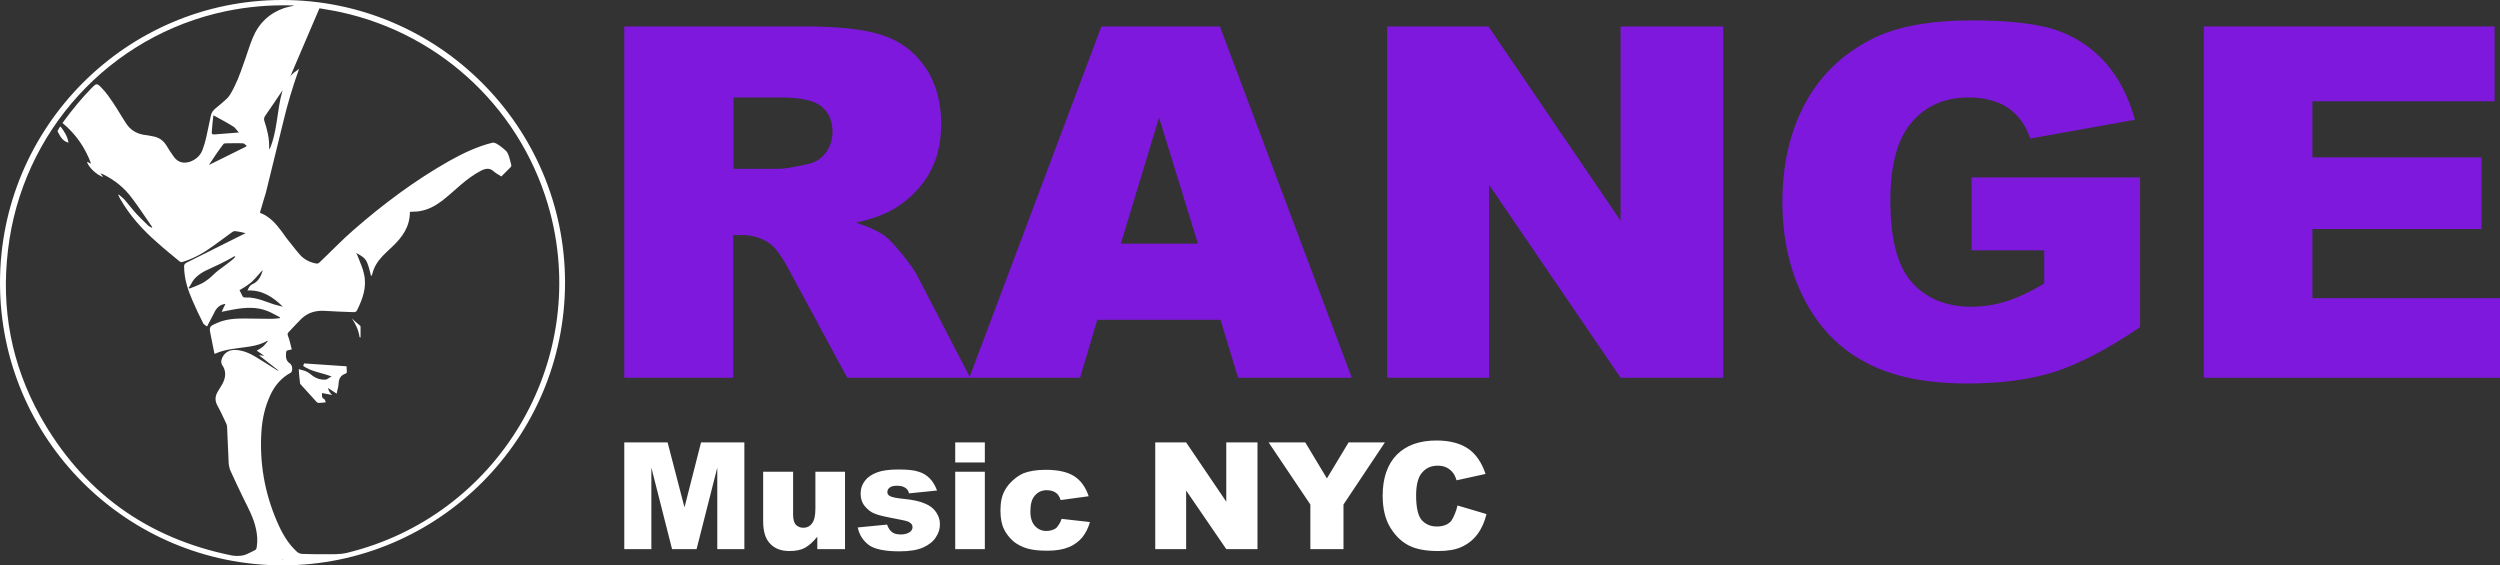 <?xml version="1.0" encoding="UTF-8"?> <!-- Generator: Adobe Illustrator 22.0.1, SVG Export Plug-In . SVG Version: 6.00 Build 0) --> <svg xmlns="http://www.w3.org/2000/svg" xmlns:xlink="http://www.w3.org/1999/xlink" id="Layer_1" x="0px" y="0px" viewBox="0 0 784.9 177.5" style="enable-background:new 0 0 784.9 177.5;" xml:space="preserve"><rect x="0" y="0" width="784.9" height="177.5" fill="#333333" stroke="none"/> <style type="text/css"> .st0{fill:#FFFFFF;} .st1{fill:#7E18DC;} </style> <path class="st0" d="M196,138.9h13.6l5.3,20.4l5.2-20.4h13.6v33.5h-8.5v-25.6l-6.5,25.6H211l-6.5-25.6v25.6H196V138.9z M265.3,172.4 h-8.7v-3.9c-1.3,1.6-2.6,2.8-3.9,3.5c-1.3,0.7-2.9,1-4.9,1c-2.6,0-4.6-0.8-6-2.3c-1.5-1.5-2.2-3.9-2.2-7.1v-15.5h9.4v13.4 c0,1.5,0.3,2.6,0.8,3.2c0.6,0.6,1.4,1,2.4,1c1.1,0,2-0.4,2.7-1.3c0.7-0.9,1.1-2.4,1.1-4.6v-11.7h9.3V172.4z M269.3,165.6l9.2-0.9 c0.4,1.1,0.9,1.9,1.6,2.4s1.6,0.7,2.7,0.7c1.3,0,2.2-0.3,2.9-0.8c0.5-0.4,0.8-0.9,0.8-1.5c0-0.7-0.4-1.2-1.1-1.6 c-0.5-0.3-1.8-0.6-4-1c-3.2-0.6-5.5-1.1-6.7-1.6c-1.3-0.5-2.3-1.3-3.2-2.4c-0.9-1.1-1.3-2.4-1.3-3.9c0-1.6,0.5-3,1.4-4.1 c0.9-1.2,2.2-2,3.8-2.6c1.6-0.6,3.8-0.9,6.6-0.9c2.9,0,5,0.2,6.4,0.7c1.4,0.4,2.5,1.1,3.5,2.1c0.9,0.9,1.7,2.2,2.3,3.8l-8.8,0.9 c-0.2-0.8-0.6-1.4-1.1-1.7c-0.7-0.5-1.6-0.7-2.7-0.7s-1.8,0.2-2.3,0.6c-0.5,0.4-0.7,0.8-0.7,1.4c0,0.6,0.3,1,0.9,1.3s1.9,0.6,4,0.8 c3.1,0.3,5.4,0.8,6.9,1.5c1.5,0.6,2.7,1.5,3.5,2.7s1.2,2.4,1.2,3.8c0,1.4-0.4,2.8-1.3,4.1c-0.8,1.3-2.2,2.4-4,3.2s-4.3,1.2-7.4,1.2 c-4.4,0-7.6-0.6-9.5-1.9C271,169.8,269.8,168,269.3,165.6z M299.9,138.9h9.3v6.3h-9.3V138.9z M299.9,148.1h9.3v24.3h-9.3V148.1z M333.3,162.9l8.9,1c-0.5,1.8-1.3,3.4-2.4,4.8c-1.1,1.3-2.5,2.4-4.3,3.1c-1.7,0.7-3.9,1.1-6.6,1.1c-2.6,0-4.7-0.2-6.4-0.7 s-3.2-1.3-4.4-2.3c-1.2-1.1-2.2-2.3-2.9-3.8c-0.7-1.4-1.1-3.4-1.1-5.8c0-2.5,0.4-4.6,1.3-6.2c0.6-1.2,1.5-2.3,2.6-3.3 s2.2-1.7,3.3-2.2c1.8-0.7,4.1-1.1,7-1.1c4,0,7,0.7,9.1,2.1c2.1,1.4,3.5,3.5,4.4,6.2L333,157c-0.3-1-0.8-1.8-1.5-2.3 s-1.7-0.8-2.9-0.8c-1.5,0-2.8,0.6-3.7,1.7c-1,1.1-1.4,2.8-1.4,5c0,2,0.5,3.5,1.4,4.5s2.1,1.6,3.6,1.6c1.2,0,2.2-0.3,3.1-0.9 C332.2,165.1,332.9,164.2,333.3,162.9z M362.7,138.9h9.7l12.6,18.6v-18.6h9.8v33.5H385L372.4,154v18.4h-9.7L362.7,138.9L362.7,138.9 z M398.3,138.9h11.5l6.8,11.3l6.8-11.3h11.4l-13,19.5v14h-10.4v-14L398.3,138.9z M457.6,158.7l9.1,2.7c-0.6,2.5-1.6,4.7-2.9,6.4 s-2.9,3-4.9,3.9c-1.9,0.9-4.4,1.3-7.4,1.3c-3.6,0-6.6-0.5-8.9-1.6s-4.3-2.9-6-5.6c-1.7-2.7-2.5-6.1-2.5-10.2c0-5.5,1.5-9.8,4.4-12.8 c3-3,7.1-4.5,12.5-4.5c4.2,0,7.5,0.9,10,2.6c2.4,1.7,4.2,4.3,5.4,7.9l-9.1,2c-0.3-1-0.7-1.8-1-2.2c-0.6-0.8-1.3-1.4-2.1-1.8 c-0.8-0.4-1.8-0.6-2.8-0.6c-2.3,0-4.1,0.9-5.4,2.8c-0.9,1.4-1.4,3.6-1.4,6.6c0,3.7,0.6,6.3,1.7,7.6s2.7,2.1,4.8,2.1 c2,0,3.5-0.6,4.5-1.7C456.4,162.4,457.1,160.8,457.6,158.7z M88.6,0C39.7,0,0,39.9,0,88.8c0,49,39.8,88.7,88.8,88.7 c48.9-0.1,88.6-39.9,88.6-88.9C177.3,39.7,137.5,0,88.6,0z M90.4,105.4c-0.2-0.5-0.1-0.8,0.3-1.2c1.3-1.4,2.6-2.8,3.9-4.1 c2.1-2,4.6-2.7,7.5-2.5c3,0.2,6,0.3,9,0.4c0.5,0,0.8-0.2,1-0.6c1.8-3.6,3.1-7.3,2.2-11.3c-0.4-2-1.3-3.8-2-5.7 c-0.1-0.3-0.2-0.5-0.5-1c1.5,0.8,2.8,1.5,3.4,2.9c0.6,1.3,0.9,2.8,1.3,4.4c0.2-0.3,0.4-0.5,0.4-0.7c0.5-2.2,1.7-4,3.2-5.6 c1-1,2-2,3-2.9c3.2-3,5.6-6.3,5.6-11c1-0.1,2,0,3-0.2c2.6-0.4,4.9-1.6,7-3.2c2.1-1.6,4-3.4,6-5.1c2-1.7,4-3.2,6.3-4.4 c1.4-0.7,2.7-1,4,0.2c0.7,0.6,1.6,1.1,2.4,1.6c1-1,2-2,3-3c0.1-0.1,0.2-0.5,0.1-0.7c-0.3-1.2-0.6-2.5-1.1-3.6 c-0.3-0.6-0.9-1.1-1.4-1.5c-0.7-0.6-1.4-1.1-2.1-1.5c-0.4-0.2-0.9-0.4-1.3-0.3c-4.8,1.2-9.2,3.3-13.5,5.7 C130.3,56.6,120.4,64,111,72.2c-3.7,3.2-7.1,6.8-10.7,10.2c-0.4,0.4-0.8,0.4-1.2,0.3c-2-0.4-3.7-1.3-5-2.8c-1.5-1.7-2.8-3.5-4.2-5.2 c-0.5-0.7-1-1.4-1.5-2.1c-1.8-2.4-3.8-4.7-6.8-5.8c0.6-2.2,1.3-4.3,1.9-6.4c1.8-7.3,3.6-14.7,5.4-22c1.3-5.5,2.9-10.9,4.8-16.2 c0-0.1,0.1-0.2,0.2-0.6c-0.6,0.5-1.1,0.8-1.6,1.2c-0.5,0.4-0.9,0.8-1.2,1.3c3-7.1,6.1-14.2,9.2-21.5c2.1,0.4,4.4,0.7,6.6,1.2 c32.2,7,57.6,31.4,65.9,63.2c12.2,47.1-16.7,95.2-64,106.6c-2.2,0.5-4.5,0.4-6.7,0.4c-2.4,0-4.9,0-7.3-0.1c-0.5,0-1.1-0.3-1.5-0.6 c-2.9-2.6-4.8-6-6.3-9.5c-4-9.2-5.6-18.8-4.9-28.7c0.3-3.8,1.1-7.4,2.7-10.9c1.4-3.1,3.5-5.6,6.5-7.2c0.5-0.3,0.6-1.6,0.2-2.3 c-0.1-0.2-0.3-0.5-0.5-0.6c-1.2-0.8-1.3-1.9-1.2-3.2c0-0.6,0.2-0.9,0.8-1c0.3,0,0.6-0.1,1-0.2C91.2,108.1,90.9,106.7,90.4,105.4z M28.6,51.4c-0.5-0.3-0.9-0.4-1.3-0.6c0.5,1.7,3,4.1,5.1,4.8c-0.3-0.4-0.5-0.7-0.9-1.2c0.4,0.2,0.6,0.2,0.8,0.3 c3.7,1.8,6.8,4.3,9.2,7.6c2.2,2.9,4.2,6,6.3,9c0,0.1-0.1,0.1-0.1,0.2c-0.4-0.2-0.9-0.4-1.2-0.7c-1.2-1.2-2.5-2.4-3.6-3.6 c-1.3-1.4-2.4-2.9-3.7-4.4c-0.5-0.6-1.2-1.1-1.9-1.7c-0.1,0-0.1,0.1-0.2,0.1c0.2,0.3,0.4,0.7,0.5,1c3,5.3,7,9.8,11.6,13.8 c2.3,2.1,4.7,4,7.1,6c0.4,0.3,0.7,0.4,1.1,0.2c3.6-1.1,6.7-2.9,9.7-5.1c2-1.4,3.9-2.9,5.9-4.3c0.3-0.2,0.7-0.3,1.1-0.2 c0.9,0.1,1.8,0.3,3,0.6c-0.4,0.2-0.7,0.4-1,0.5c-5.9,2.9-11.7,5.9-17.6,8.8c-0.5,0.3-0.7,0.6-0.7,1.1c0,3.9,1.2,7.5,2.7,10.9 c1,2.3,2.1,4.7,3.3,7c0.2,0.4,0.7,0.6,1.2,1c0.8-1.5,1.5-2.9,2.2-4.2c0.7-1.6,1.8-2.7,3.6-2.9c-0.4,0.8-0.8,1.5-1.2,2.5 c1.6-0.3,2.8-0.6,4.1-0.8c3.5-0.6,7-0.8,10.4,0.6c1.3,0.5,2.5,1.3,3.8,1.9c0,0.1-0.1,0.2-0.1,0.3c-0.9,0.1-1.7,0.2-2.6,0.2 c-2.9,0-5.9-0.1-8.8-0.1c-2.7,0-5.4,0.2-8,1.3c-2.8,1.2-2.8,1.2-2.2,4.1c0.3,1.7,0.7,3.3,1,5c0,0.2,0.1,0.4,0.2,0.7 c3.5-1.6,7.3-1.7,11-2.3c1.9-0.3,3.8-0.8,5.5-1.8c0.1,0,0.1,0.1,0.2,0.1c-0.5,0.6-1,1.2-1.5,1.7c-0.6,0.5-1.3,0.9-2,1.3 c0.8,0.5,1.5,1,2.2,1.5v0.1c-0.4-0.1-0.9-0.1-1.3-0.2c0,0,0,0.1-0.1,0.1c2,1.6,4,3.1,6,4.7c0,0,0,0.1-0.1,0.1 c-0.2-0.1-0.5-0.3-0.7-0.4c-2.1-1.3-4.2-2.7-6.4-4c-1.8-1.1-3.7-1.9-5.8-2.1c-2.4-0.3-4.3,0.9-4.9,3.2c-0.1,0.4,0,1,0.2,1.4 c1.4,2,1.2,3.9,0.2,5.9c-0.4,0.8-1,1.6-1.5,2.5c-0.9,1.5-1,2.9-0.1,4.5c1,1.8,1.8,3.6,2.7,5.5c0.2,0.4,0.3,0.8,0.3,1.2 c0.2,3.8,0.3,7.6,0.5,11.4c0.1,0.9,0.3,1.8,0.7,2.6c1.3,2.9,2.7,5.8,4.1,8.7c1.5,3,3.1,6,3.8,9.4c0.4,1.9,0.5,3.7,0.2,5.6 c-0.1,0.5-0.2,0.8-0.7,1c-1.1,0.5-2.2,1.2-3.3,1.5c-1.2,0.3-2.6,0.3-3.8,0.1c-26.7-5.4-46.9-20-60.2-43.8c-9-16.2-12.3-33.6-10.1-52 C6.8,41.3,34.5,11.1,71,3.5c6.8-1.4,13.7-2,20.7-1.8c0.2,0,0.4,0,0.6,0.1c-1,0.2-2,0.4-3,0.7c-4.7,1.6-8.1,4.8-10,9.5 c-1.1,2.7-1.9,5.5-2.9,8.2c-1.1,3.2-2.3,6.4-4.1,9.4c-0.2,0.4-0.6,0.8-0.9,1.2C70.2,31.9,69,33,67.7,34c-0.8,0.6-1.3,1.4-1.5,2.3 c-0.5,2.2-0.9,4.4-1.4,6.6c-0.3,1.4-0.7,2.8-1.2,4.1c-0.7,1.9-2.1,3.1-4,3.8c-2,0.6-3.6,0.2-4.9-1.4c-0.9-1.2-1.7-2.5-2.5-3.8 c-1-1.6-2.4-2.5-4.2-2.8c-1-0.2-2-0.4-3-0.5c-2.2-0.4-4-1.5-5.3-3.4c-1.4-2.1-2.7-4.4-4.1-6.5c-1.1-1.6-2.2-3.3-3.6-4.7 c-1.6-1.7-1.7-1.6-3.3,0c-3.2,3.3-6,6.7-8.7,10.4c-0.1,0.2-0.2,0.3-0.4,0.5C23.7,42,26.7,46.2,28.6,51.4z M84.5,46.4 c0.1-2.9-0.6-5.7-1.5-8.4c-0.2-0.7-0.1-1.1,0.3-1.7c1.7-2.4,3.4-5,5.1-7.5c0.1-0.2,0.2-0.3,0.3-0.4C86.9,34.5,87.2,41,84.6,47 C84.6,46.7,84.5,46.5,84.5,46.4z M85.8,95.5c-1.2-0.4-2.3-0.8-3.4-1.2c-1.8-0.6-3.6-1-5.4-0.9c-0.5,0-0.7-0.1-0.9-0.5 c-0.3-0.6-0.6-1.2-0.9-1.8c1-0.6,1.9-1.1,2.8-1.8c0.9-0.6,1.7-1.4,2.4-2.2c0.7-0.7,1.3-1.6,2.1-2.3c-0.5,1.9-1.4,3.6-3.2,4.4 c-0.9,0.4-1.2,1.1-1.6,2c4.6-0.2,8,2,11.1,5.1C87.8,96,86.7,95.8,85.8,95.5z M60.5,88.3c0.9-1.4,2.3-2.4,3.8-3.2 c1.6-0.8,3.3-1.5,4.9-2.3c1.5-0.7,2.9-1.5,4.3-2.3c0.1,0,0.2-0.1,0.4,0.1c-0.3,0.3-0.6,0.7-1,1c-1.5,1.2-3,2.3-4.5,3.4 c-1,0.8-1.8,1.7-2.8,2.5c-0.8,0.6-1.6,1.2-2.5,1.6c-1.2,0.6-2.4,1-3.6,1.5c-0.1-0.1-0.2-0.1-0.3-0.2C59.8,89.7,60.1,88.9,60.5,88.3z M65.6,51.8L65.6,51.8c1.4-2.2,2.9-4.4,4.5-6.5c0.1-0.2,0.4-0.3,0.7-0.3c1.8,0,3.7-0.1,5.5,0c0.4,0,0.7,0.5,1.1,0.7 c0,0.1-0.1,0.2-0.1,0.3C73.4,47.9,69.5,49.9,65.6,51.8z M73.2,39.7c0.7,0.4,1.1,1.2,1.8,1.9c-1.4,0.1-2.6,0.2-3.8,0.3 c-1.3,0.1-2.5,0.2-3.8,0.3c-0.8,0.1-1-0.2-0.9-1c0.1-1.6,0.3-3.3,0.5-5C69.2,37.4,71.3,38.5,73.2,39.7z M85.1,175.7 c0-0.1,0-0.1,0-0.2c1.2,0,2.4,0,3.7,0c0,0.1,0,0.1,0,0.2C87.5,175.7,86.3,175.7,85.1,175.7z M88.7,175.5c-1.2,0-2.4,0-3.7,0 c0,0.1,0,0.1,0,0.2c1.2,0,2.4,0,3.7,0C88.7,175.7,88.7,175.6,88.7,175.5z M104.1,118.2c-0.8,0.4-1.3,0.9-1.9,1 c-1.4,0.1-2.7-0.3-3.9-1.1c-0.7-0.5-1.3-1.1-2-1.4c-0.7-0.4-1.6-0.5-2.5-0.8c0.1,1.6,0.2,3,0.4,4.4c0,0.2,0.2,0.4,0.3,0.5 c1.6,1.8,3.3,3.6,4.9,5.4c0.2,0.2,0.4,0.3,0.7,0.3c0.7,0,1.4-0.1,2.2-0.2c-0.2-0.4-0.3-0.9-0.5-1c-0.9-0.4-0.7-1.1-0.7-1.9 c1.1,0.2,2.2,0.4,3.2,0.6c-0.7-0.6-1.1-1.2-1.3-2.2c0.9,0.6,1.7,1.1,2.7,1.8c0.2-1.2,0.6-2.2,0.6-3.2c0.1-1.6,0.7-2.6,2.2-3.1 c0.2-0.1,0.4-0.3,0.4-0.4c0-0.7-0.1-1.4-0.1-1.9c-4.5-0.3-8.8-0.6-13.3-0.9c-0.1,0.1-0.2,0.4-0.3,0.8 C97.8,116.7,101,117,104.1,118.2z M113.2,105.9c0-1.1,0-2.2,0-3.2c0-0.2,0-0.4-0.2-0.5c-0.8-0.7-1.7-1.4-2.5-2.2 c1.2,1.8,2.1,3.7,2.4,5.9C113,105.9,113.1,105.9,113.2,105.9z M18.4,40.5c-0.1,0.3-0.4,0.6-0.3,0.8c0.8,1.5,1.5,3,3.4,3.5 c-0.3-2-1.3-3.5-2.5-5.1C18.7,40,18.5,40.2,18.4,40.5z"></path> <g> <path class="st1" d="M283.2,79.8c-2.4-3-4.2-4.9-5.5-5.8c-1.9-1.4-4.8-2.7-8.9-4.1c5.1-1.2,9.1-2.6,12-4.4 c4.6-2.8,8.2-6.4,10.8-10.8c2.6-4.4,3.9-9.7,3.9-15.8c0-7-1.7-13-5.1-17.9s-7.9-8.2-13.5-10s-13.6-2.7-24.2-2.7H196v110.3h34.2 V73.8h3c3.1,0,5.9,0.9,8.4,2.6c1.8,1.3,3.9,4.1,6.2,8.5l18.2,33.7h38.4l0.1-0.2L288,86.6C287.2,85,285.6,82.7,283.2,79.8z M259.2,48c-1.4,1.9-3.3,3-5.5,3.5c-4.5,1-7.5,1.5-9,1.5h-14.4V30.6h15c6.2,0,10.5,1,12.7,2.9c2.3,1.9,3.4,4.6,3.4,8.2 C261.3,44,260.6,46.2,259.2,48z"></path> <path class="st1" d="M345.8,8.3l-41.4,110.1l0.1,0.2h34.6l5.4-18.2h38.7l5.5,18.2h35.7L383,8.3H345.8z M351.9,76.5l12-39.6 l12.2,39.6H351.9z"></path> <polygon class="st1" points="508.8,69.3 467.3,8.3 435.5,8.3 435.5,118.6 467.5,118.6 467.5,58 508.8,118.6 541,118.6 541,8.3 508.8,8.3 "></polygon> <path class="st1" d="M619,78.6h22.8V89c-4.5,2.7-8.4,4.5-11.9,5.6s-7.1,1.7-10.9,1.7c-8,0-14.3-2.6-18.8-7.7S593.5,75,593.5,63 c0-11.2,2.2-19.4,6.7-24.6c4.4-5.2,10.4-7.8,17.9-7.8c5,0,9.1,1.1,12.4,3.3c3.2,2.2,5.5,5.4,6.9,9.6l32.9-5.9c-2-7.1-5-13-9-17.6 s-9-8.1-15-10.3S631.1,6.4,619,6.4c-12.6,0-22.7,1.8-30.2,5.3c-9.6,4.6-16.9,11.4-21.8,20.3s-7.4,19.4-7.4,31.4 c0,11.4,2.3,21.6,6.8,30.4s10.9,15.5,19.2,19.9c8.3,4.5,18.9,6.7,32,6.7c10.6,0,19.8-1.2,27.6-3.7c7.7-2.5,16.7-7.2,26.7-14v-47 H619V78.6z"></path> <polygon class="st1" points="726,93.6 726,71.9 779.1,71.9 779.1,49.4 726,49.4 726,31.8 783.2,31.8 783.2,8.3 691.9,8.3 691.9,118.6 784.9,118.6 784.9,93.6 "></polygon> </g> </svg> 